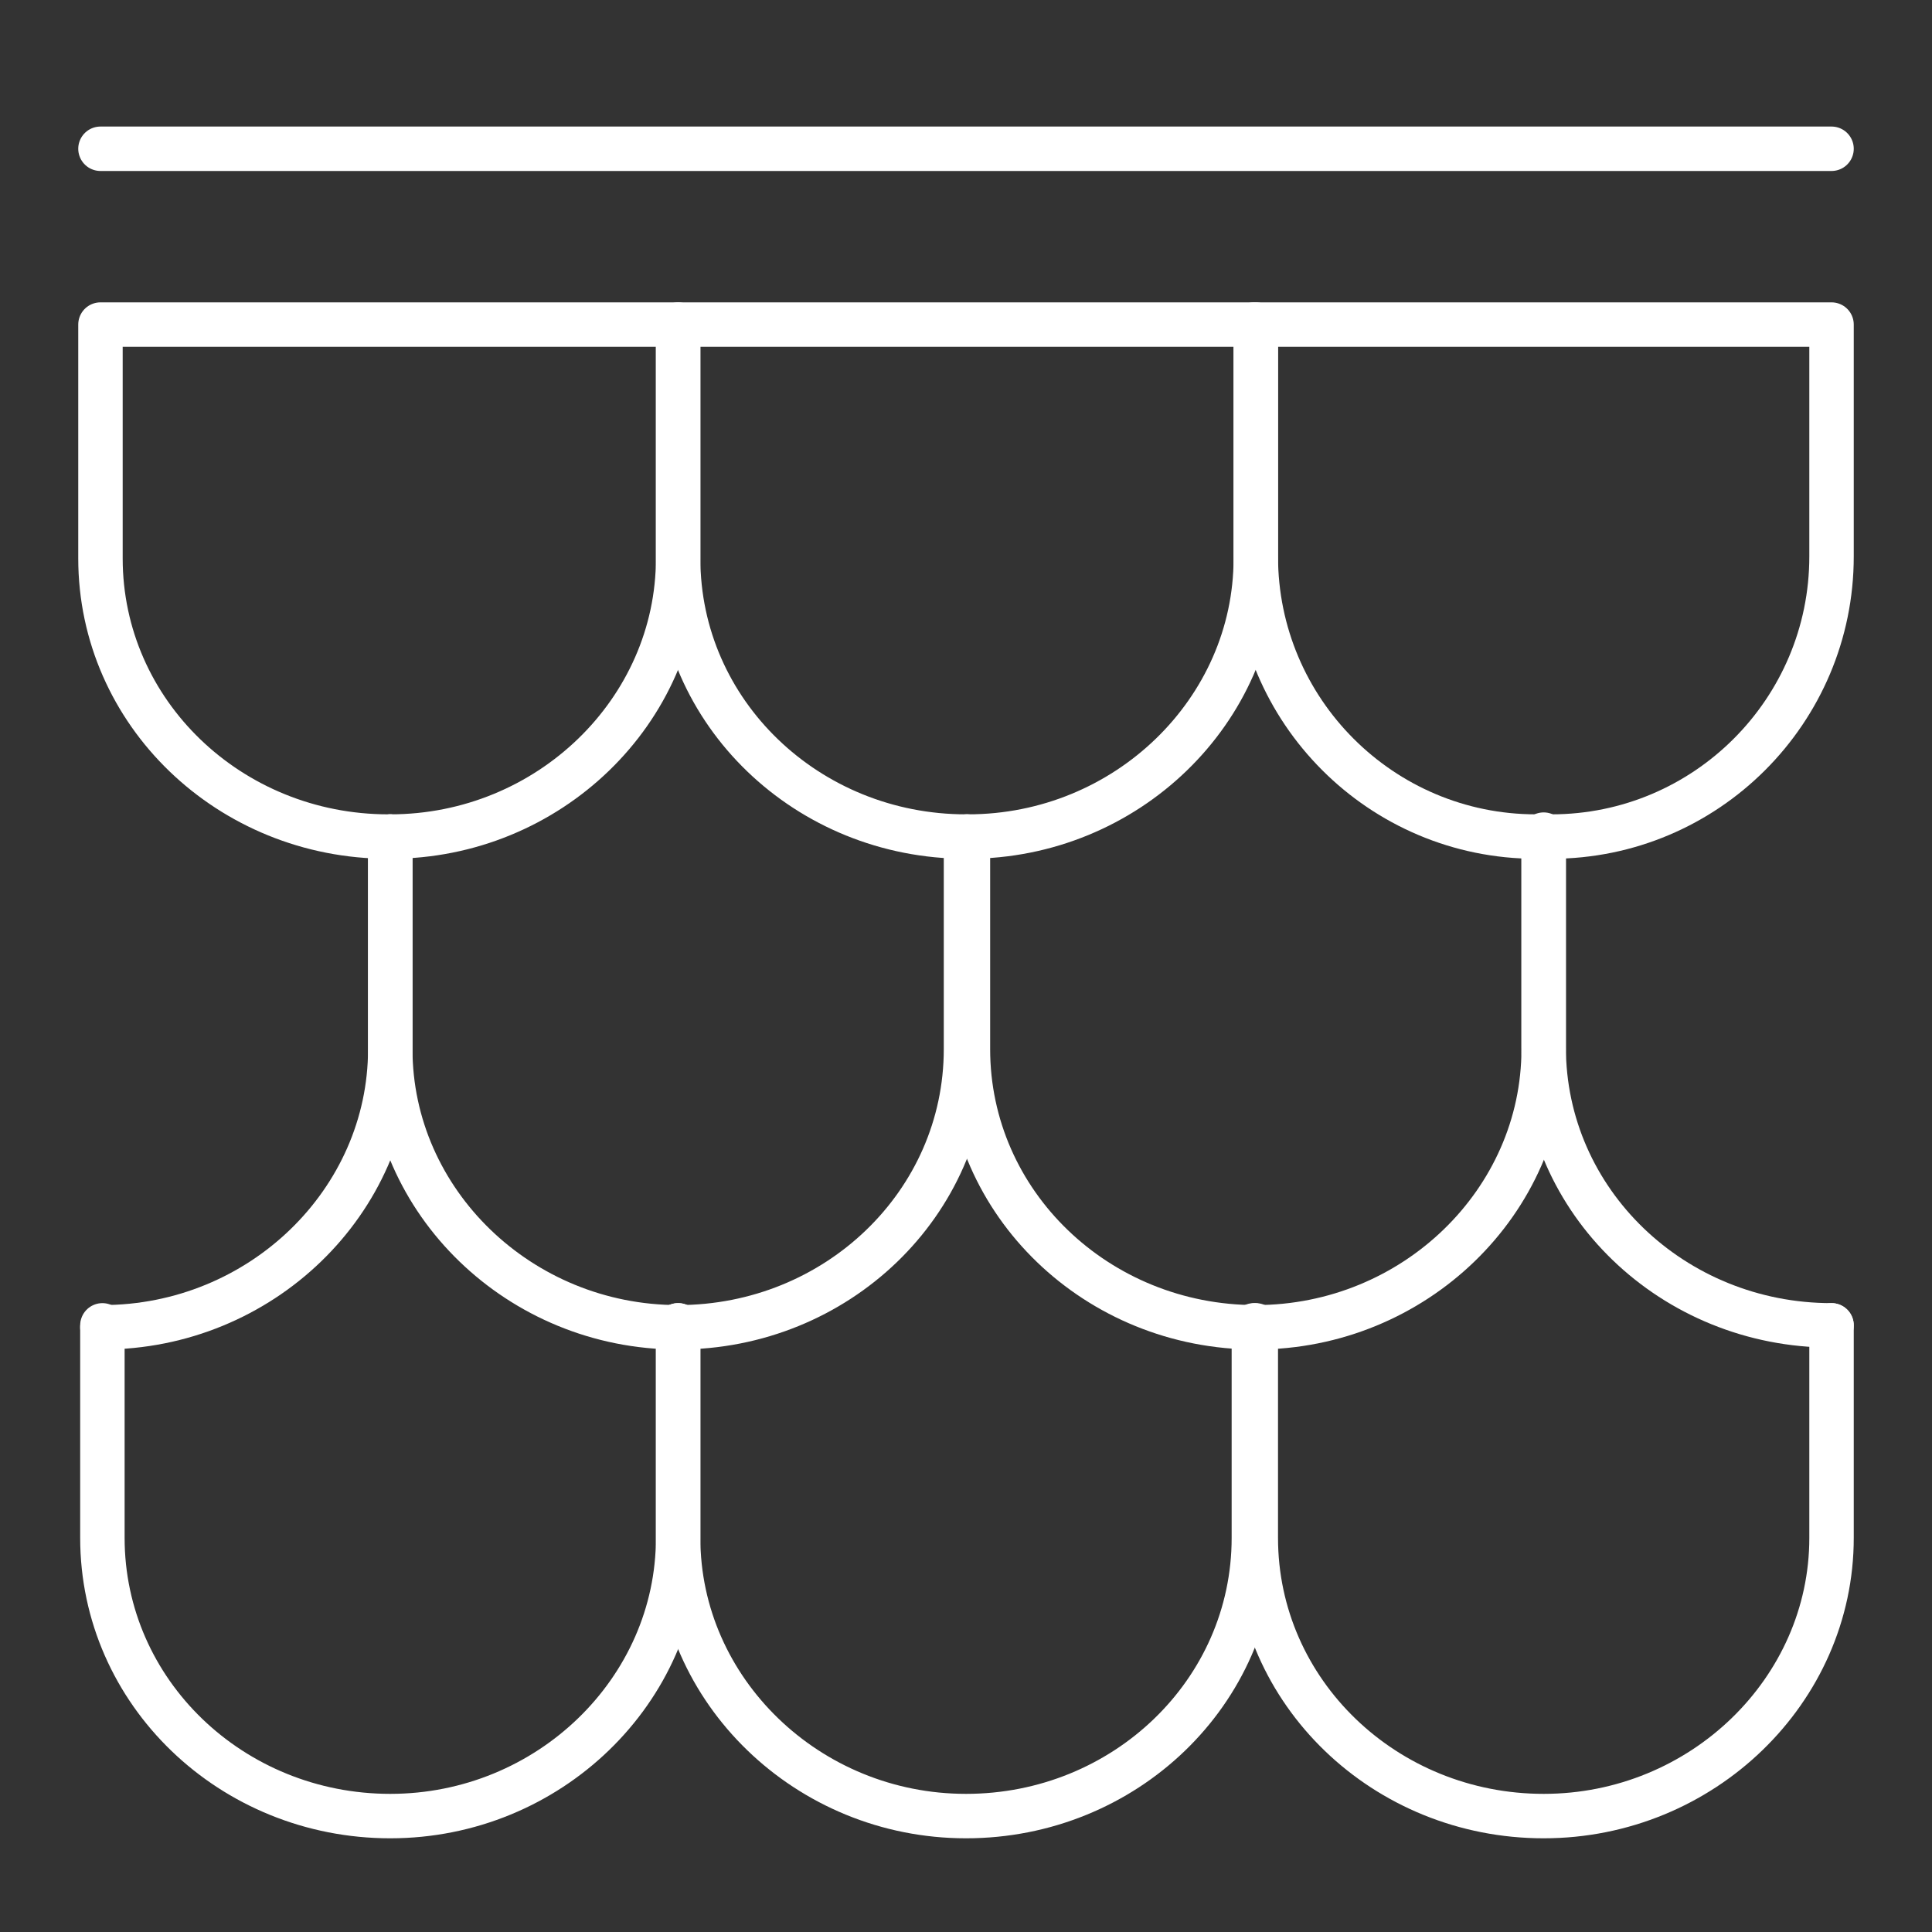 <?xml version="1.0" encoding="UTF-8"?>
<svg id="Layer_1" xmlns="http://www.w3.org/2000/svg" version="1.1" viewBox="0 0 100 100">
  <rect x="0" y="0" width="100" height="100" fill="#333333" stroke="none"/>
  <!-- Generator: Adobe Illustrator 30.0.0, SVG Export Plug-In . SVG Version: 2.1.1 Build 123)  -->
  <defs>
    <style>
      .st0 {
        fill: none;
        stroke: #fff;
        stroke-linecap: round;
        stroke-linejoin: round;
        stroke-width: 2.3px;
      }
    </style>
  </defs>
  <path class="st0" d="M20.1,43.3h0c-8.2,0-14.9-6.4-14.9-14.4v-12.1h29.9v12.1c0,7.9-6.7,14.4-14.9,14.4Z"/>
  <path class="st0" d="M50,43.3h0c-8.2,0-14.9-6.4-14.9-14.4v-12.1h29.9v12.1c0,7.9-6.7,14.4-14.9,14.4Z"/>
  <path class="st0" d="M64.9,16.8h29.9v12c0,8-6.5,14.5-14.5,14.5h-.8c-8,0-14.5-6.5-14.5-14.5v-12h0Z"/>
  <path class="st0" d="M20.2,43.3v11c0,7.9,6.7,14.4,14.9,14.4s14.9-6.4,14.9-14.4v-11"/>
  <path class="st0" d="M20.2,43.3v11c0,7.9-6.7,14.4-14.9,14.4"/>
  <path class="st0" d="M79.9,43.3v11c0,7.9-6.7,14.4-14.9,14.4s-14.9-6.4-14.9-14.4v-11"/>
  <path class="st0" d="M94.8,68.6c-8.2,0-14.9-6.4-14.9-14.4v-11"/>
  <path class="st0" d="M35.1,68.6v11c0,7.9-6.7,14.4-14.9,14.4s-14.9-6.4-14.9-14.4v-11"/>
  <path class="st0" d="M35.1,68.6v11c0,7.9,6.7,14.4,14.9,14.4s14.9-6.4,14.9-14.4v-11"/>
  <path class="st0" d="M94.8,68.6v11c0,7.9-6.7,14.4-14.9,14.4s-14.9-6.4-14.9-14.4v-11"/>
  <line class="st0" x1="5.2" y1="7.7" x2="94.8" y2="7.7"/>
</svg>